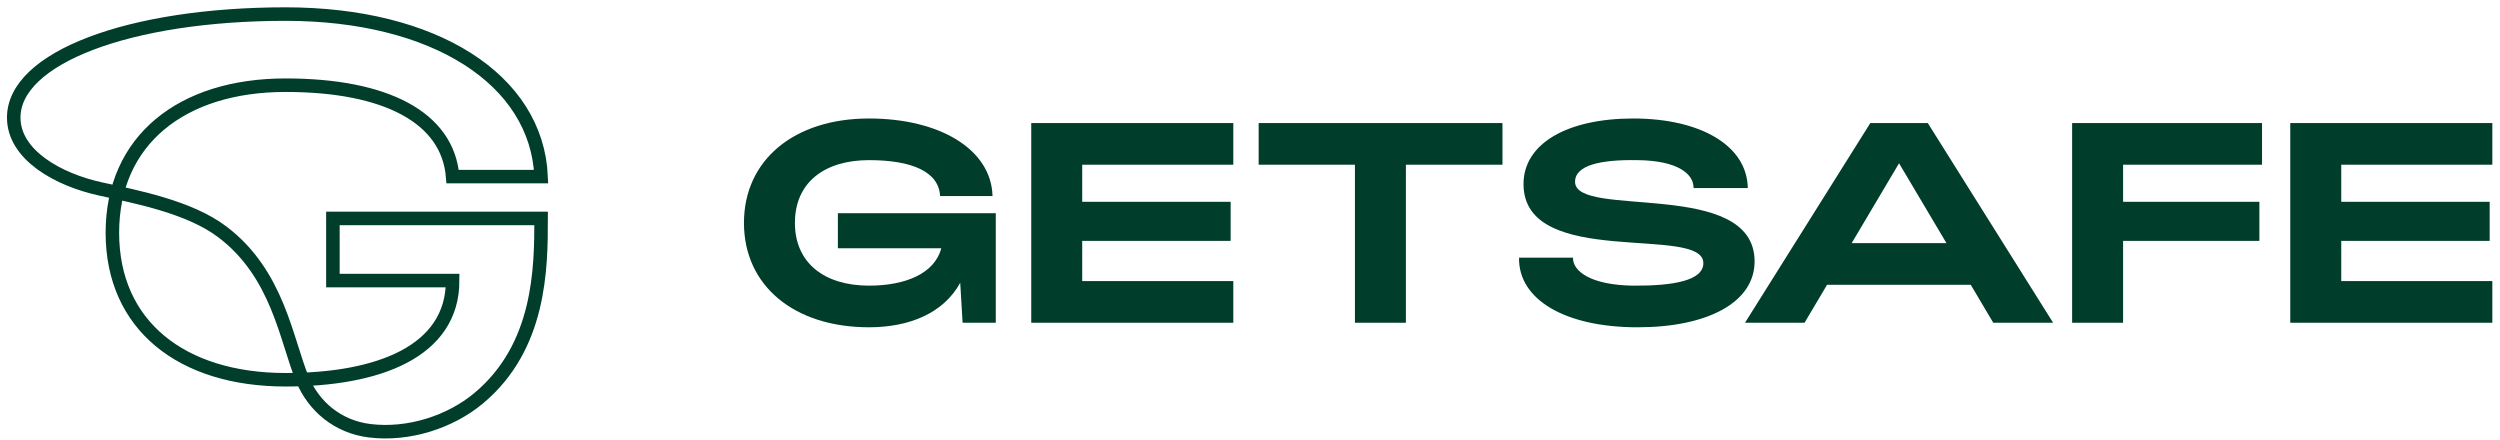 <?xml version="1.0" encoding="UTF-8"?>
<svg width="182px" height="32px" viewBox="0 0 182 32" version="1.1" xmlns="http://www.w3.org/2000/svg" xmlns:xlink="http://www.w3.org/1999/xlink">
    <title>GetSafe</title>
    <defs>
        <filter color-interpolation-filters="auto" id="filter-1">
            <feColorMatrix in="SourceGraphic" type="matrix" values="0 0 0 0 0 0 0 0 0 0 0 0 0 0 0 0 0 0 1 0"></feColorMatrix>
        </filter>
    </defs>
    <g id="💻-Website-All-Pages" stroke="none" stroke-width="1" fill="none" fill-rule="evenodd">
        <g id="Homepage" transform="translate(-252, -648)">
            <g id="GetSafe" transform="translate(-6, 648)" filter="url(#filter-1)">
                <g transform="translate(259, 1.025)">
                    <g id="logo_green_41x34-20b307e9ba8463e05ca55defb42c98fd" stroke="#003D2B" stroke-width="0.984">
                        <path d="M0,7.534 C0,3.188 8.398,0 19.793,0 C30.603,0 38.078,4.741 38.393,11.831 L31.953,11.831 C31.593,7.525 27.089,5.177 19.793,5.177 C12.227,5.177 7.181,9.179 7.181,15.92 C7.181,22.662 12.225,26.621 19.793,26.621 C26.504,26.621 31.953,24.589 31.953,19.4 L23.235,19.4 L23.235,14.877 L38.393,14.877 C38.393,18.539 38.337,24.21 33.856,27.959 C31.775,29.7 28.733,30.681 25.911,30.333 C23.564,30.043 21.831,28.536 21.024,26.597 C19.835,23.737 19.256,18.92 15.176,15.848 C12.813,14.068 9.088,13.334 6.298,12.726 C3.267,12.063 0,10.271 0,7.534 Z" id="Path"></path>
                    </g>
                    <g id="logo_wordmark_130x16-ff0e5cd7ecfbbc607cc53791417c8c27" transform="translate(53.16, 7.601)" fill="#003D2B" fill-rule="nonzero">
                        <path d="M0,7.601 C0,3.032 3.645,0 9.102,0 C14.278,0 18.01,2.263 18.096,5.648 L14.278,5.648 C14.191,3.863 12.208,3.032 9.102,3.032 C5.867,3.032 3.71,4.652 3.71,7.601 C3.71,10.528 5.867,12.169 9.102,12.169 C11.711,12.169 13.869,11.317 14.365,9.448 L6.838,9.448 L6.838,6.894 L18.333,6.894 L18.333,14.868 L15.917,14.868 L15.744,11.961 C14.515,14.203 11.992,15.2 9.101,15.2 C3.645,15.201 0,12.169 0,7.601 Z" id="Path"></path>
                        <polygon id="Path" points="20.915 0.333 35.625 0.333 35.625 3.365 24.625 3.365 24.625 6.065 35.43 6.065 35.43 8.91 24.625 8.91 24.625 11.837 35.625 11.837 35.625 14.87 20.915 14.87"></polygon>
                        <polygon id="Path" points="44.479 3.364 37.47 3.364 37.47 0.333 55.22 0.333 55.22 3.365 48.189 3.365 48.189 14.87 44.479 14.87"></polygon>
                        <path d="M56.428,10.134 L60.353,10.134 C60.332,11.11 61.626,12.127 64.732,12.169 C67.621,12.19 69.844,11.816 69.844,10.528 C69.844,7.704 56.752,11.006 56.752,4.775 C56.752,1.807 59.965,0 64.732,0 C69.671,0 73.035,1.993 73.079,5.067 L69.132,5.067 C69.154,4.07 68.032,3.053 65.012,3.032 C62.403,2.99 60.504,3.385 60.504,4.61 C60.504,7.331 73.574,4.319 73.574,10.404 C73.574,13.394 70.145,15.201 65.056,15.201 C59.793,15.201 56.363,13.187 56.428,10.134 Z" id="Path"></path>
                        <path d="M81.999,0.333 L86.183,0.333 L95.306,14.87 L90.949,14.87 L89.311,12.107 L78.85,12.107 L77.211,14.87 L72.876,14.87 L81.999,0.333 Z M87.543,9.075 L84.091,3.26 L80.641,9.075 L87.543,9.075 Z" id="Shape"></path>
                        <polygon id="Path" points="96.691 0.333 110.516 0.333 110.516 3.365 100.401 3.365 100.401 6.065 110.323 6.065 110.323 8.91 100.401 8.91 100.401 14.87 96.691 14.87"></polygon>
                        <polygon id="Path" points="112.572 0.333 127.282 0.333 127.282 3.365 116.283 3.365 116.283 6.065 127.087 6.065 127.087 8.91 116.283 8.91 116.283 11.837 127.282 11.837 127.282 14.87 112.572 14.87"></polygon>
                    </g>
                </g>
            </g>
        </g>
    </g>
</svg>
